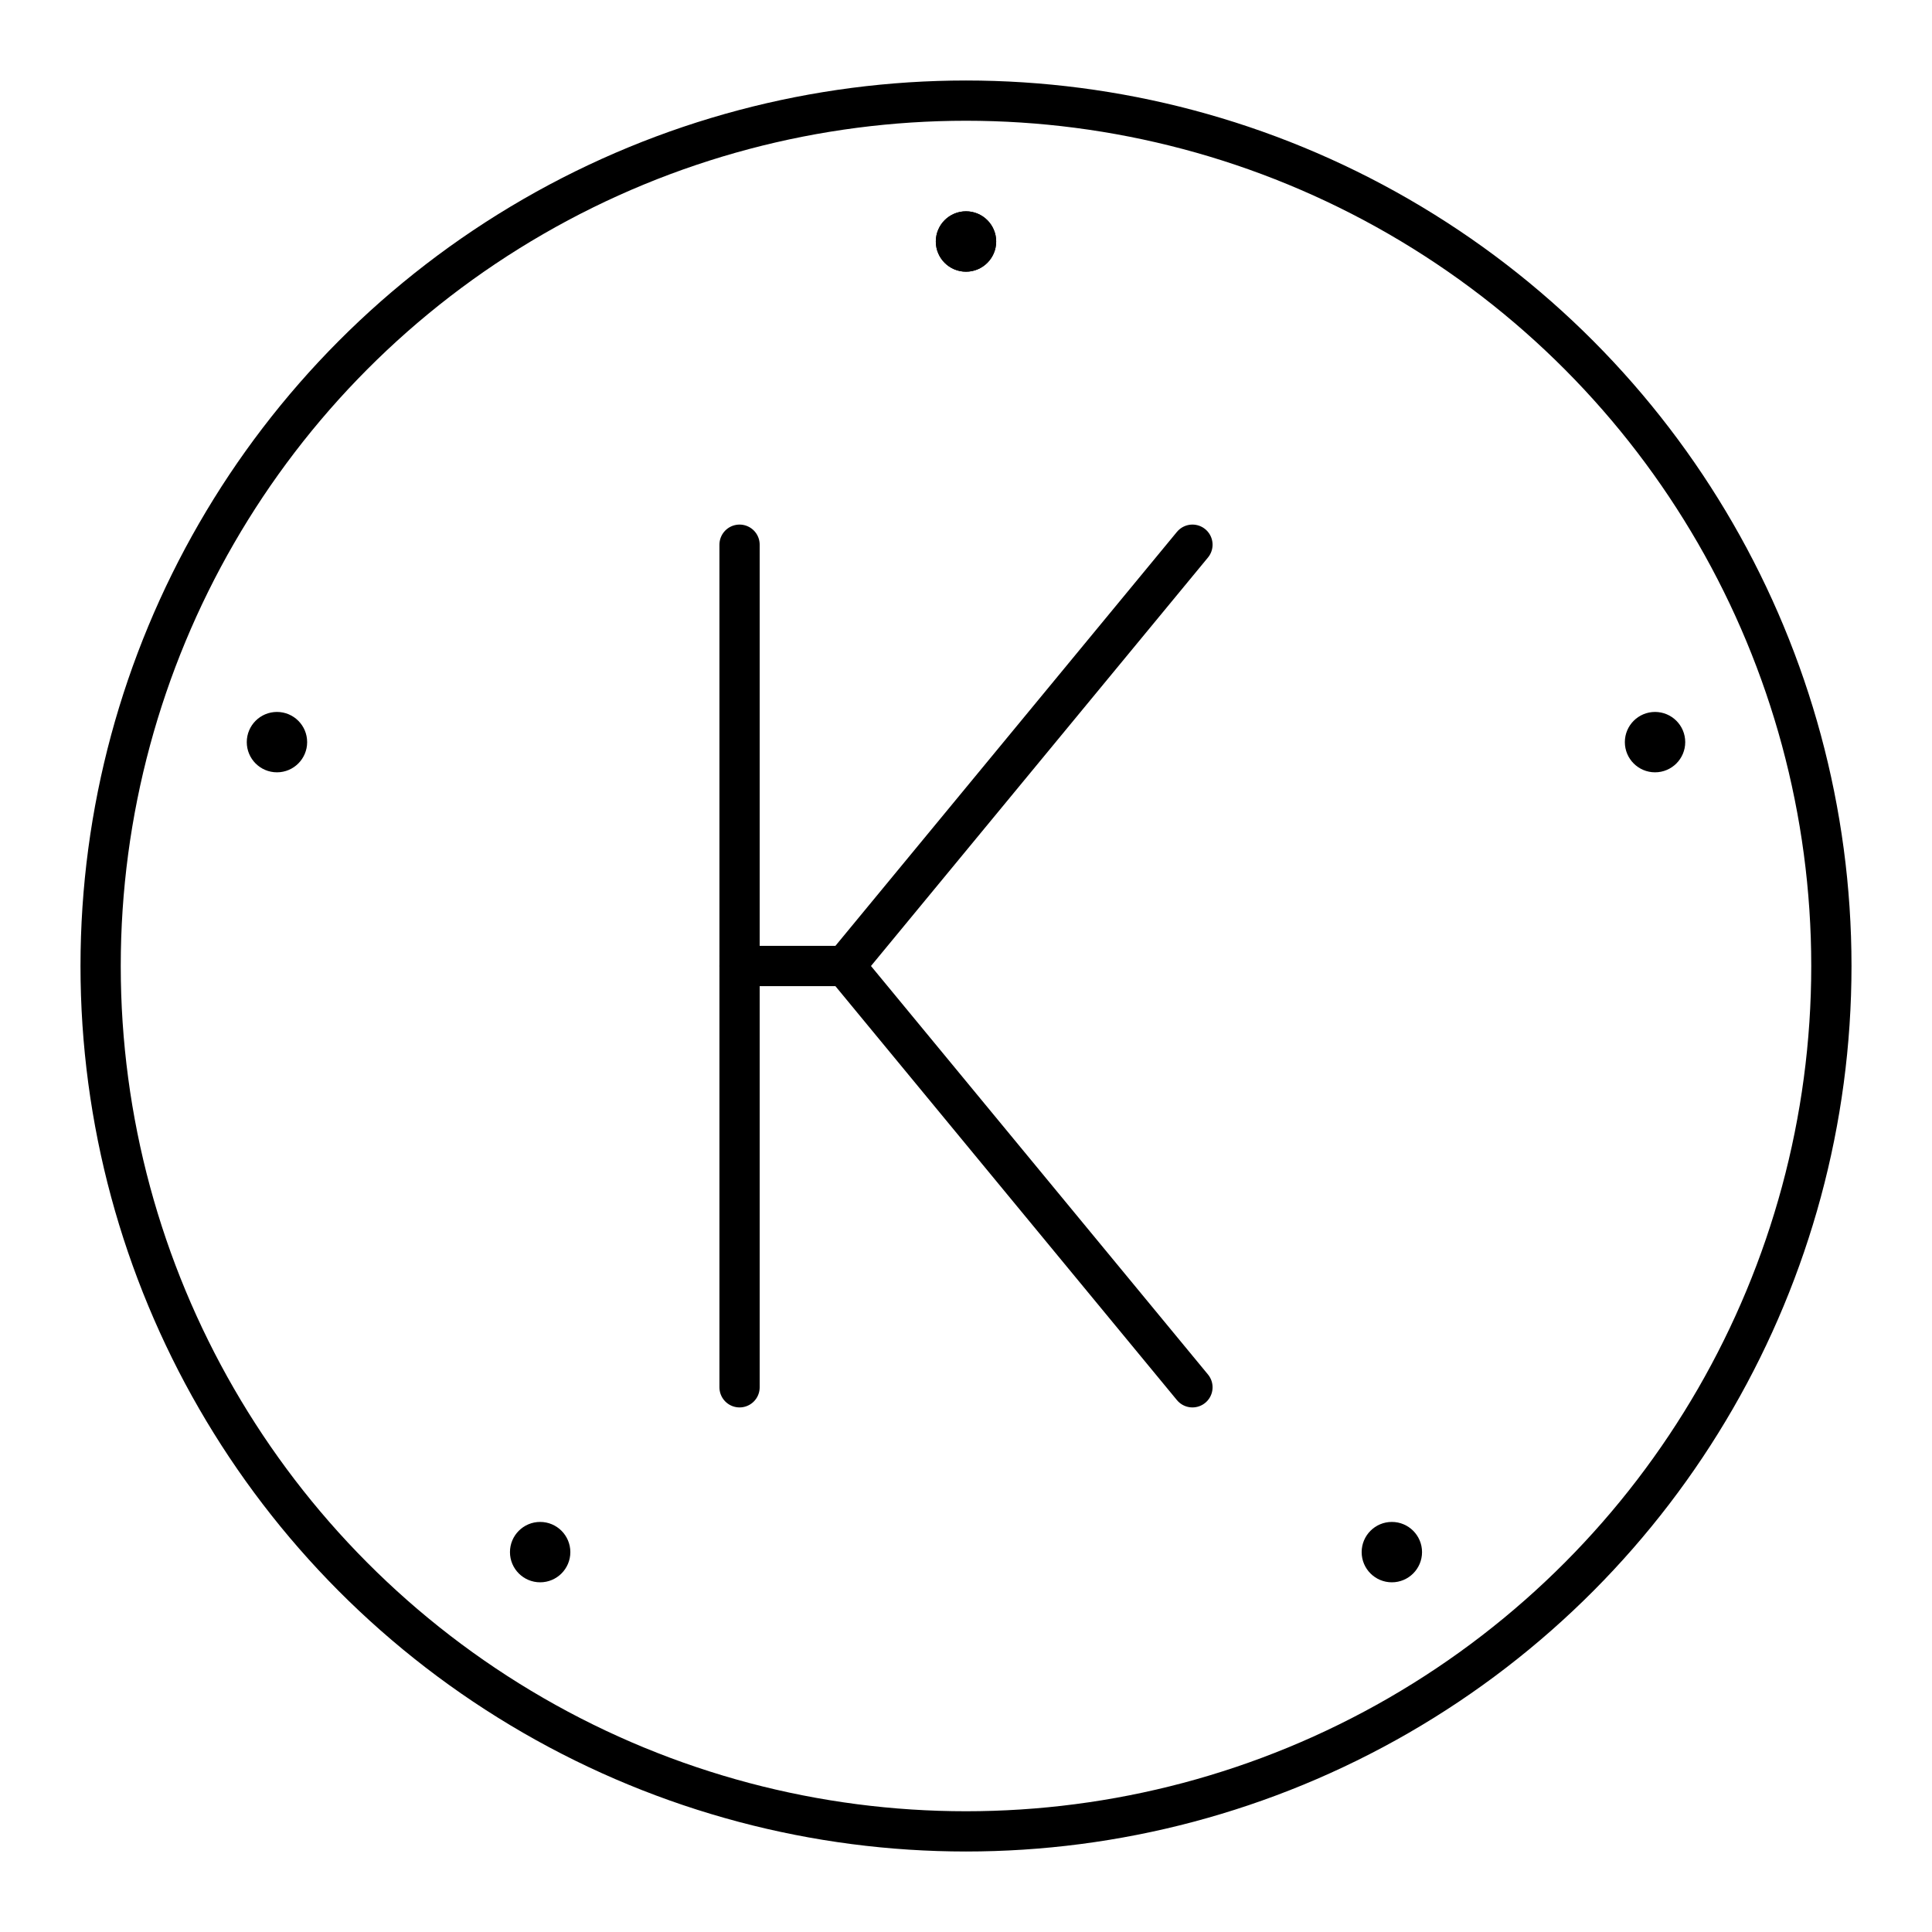 <?xml version="1.0" encoding="utf-8"?>
<svg width="800px" height="800px" viewBox="0 0 48 48" xmlns="http://www.w3.org/2000/svg"><defs><style>.a{fill:none;stroke:#000000;stroke-linecap:round;stroke-linejoin:round;}.b{fill:#000000;}</style></defs><circle class="a" cx="24" cy="24" r="21.5"/><line class="a" x1="18.374" y1="13.533" x2="18.374" y2="34.467"/><polyline class="a" points="29.626 34.467 20.991 24 29.626 13.533"/><line class="a" x1="20.991" y1="24" x2="18.374" y2="24"/><circle class="b" cx="24" cy="6" r="0.75"/><circle class="b" cx="41.119" cy="18.438" r="0.75"/><circle class="b" cx="34.58" cy="38.562" r="0.75"/><circle class="b" cx="13.42" cy="38.562" r="0.75"/><circle class="b" cx="6.881" cy="18.438" r="0.75"/><circle class="b" cx="24" cy="6" r="0.75"/></svg>